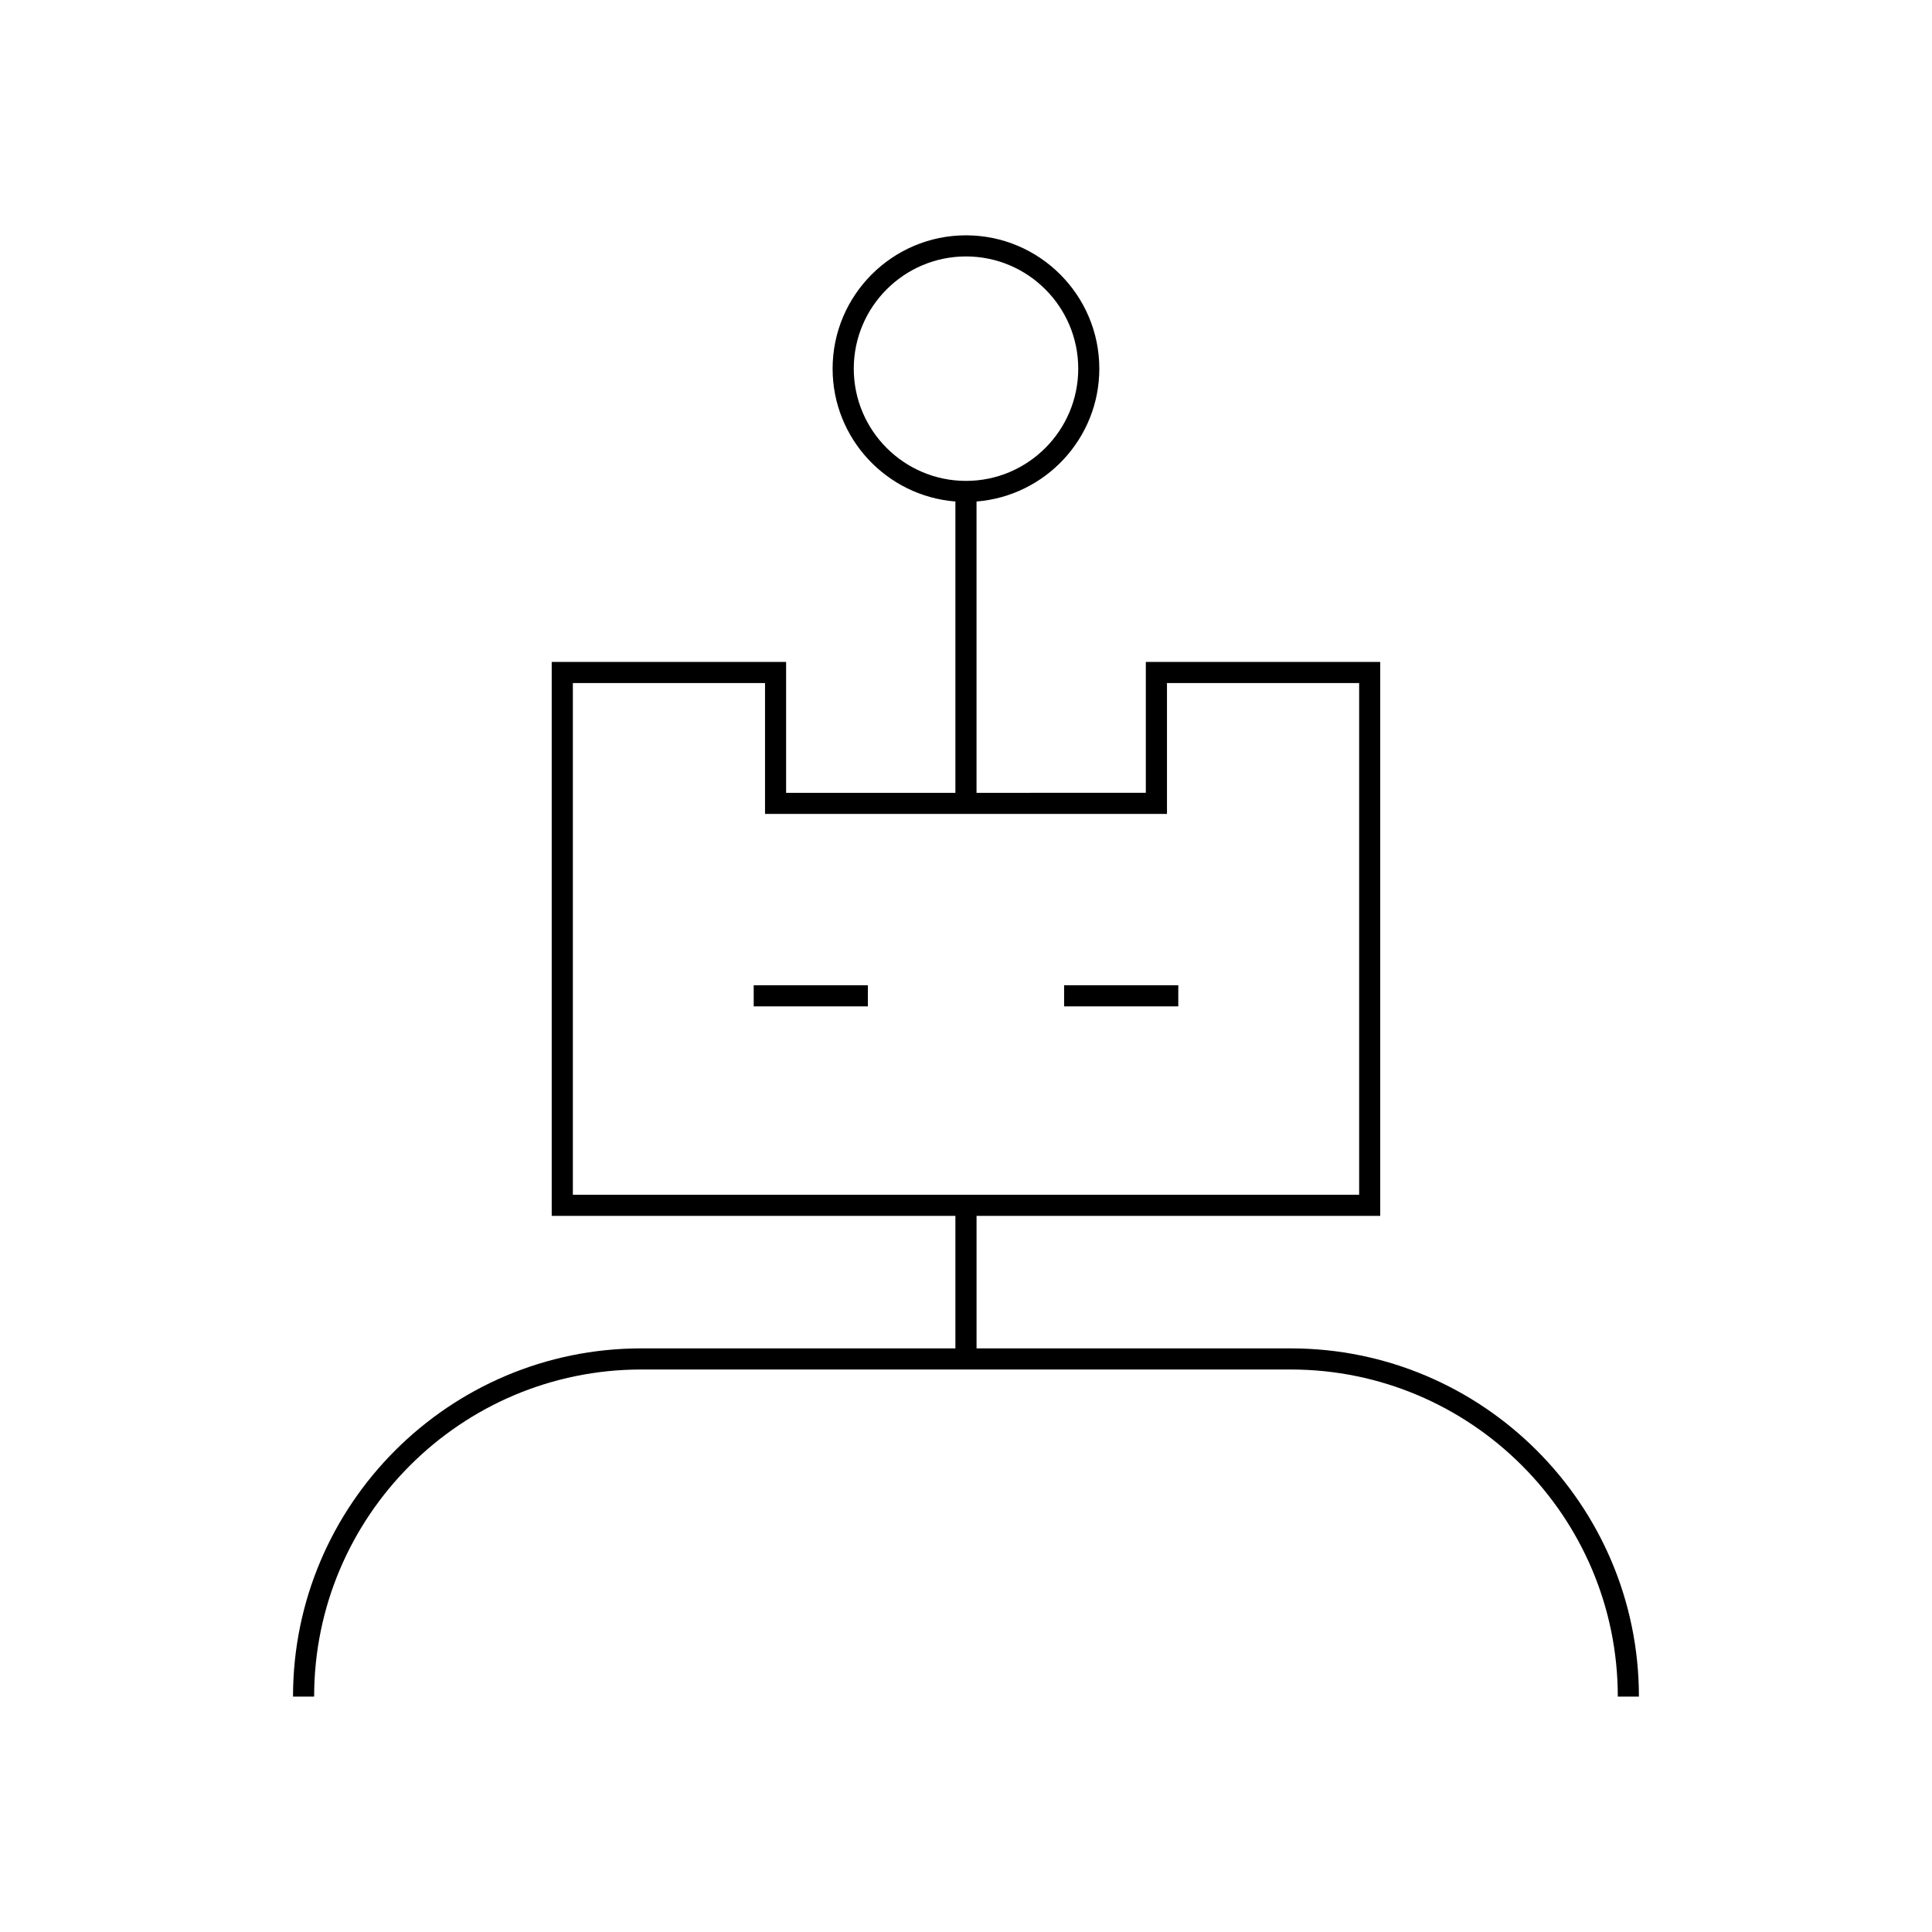 <?xml version="1.0" encoding="UTF-8"?>
<!-- Uploaded to: SVG Repo, www.svgrepo.com, Generator: SVG Repo Mixer Tools -->
<svg fill="#000000" width="800px" height="800px" version="1.1" viewBox="144 144 512 512" xmlns="http://www.w3.org/2000/svg">
 <g>
  <path d="m486.05 501.34h-83.254v-35.117h106.98v-146.81h-62.121v34.688l-44.863 0.004v-77.203c18.18-1.438 32.539-16.656 32.539-35.199 0-19.484-15.852-35.34-35.34-35.34-19.484 0-35.34 15.852-35.34 35.34 0 18.543 14.359 33.766 32.539 35.199v77.203h-44.863v-34.688l-62.117-0.004v146.8l106.98 0.004v35.117h-83.25c-50.891 0-92.289 41.398-92.289 92.289h5.598c0-47.801 38.891-86.691 86.691-86.691h172.1c47.801 0 86.691 38.891 86.691 86.691h5.598c0-50.891-41.402-92.289-92.289-92.289zm-115.79-259.64c0-16.398 13.34-29.742 29.742-29.742 16.398 0 29.742 13.34 29.742 29.742-0.004 16.398-13.344 29.742-29.742 29.742-16.402 0-29.742-13.344-29.742-29.742zm-74.445 218.92v-135.61h50.926v34.688h106.52v-34.688h50.926v135.61z"/>
  <path d="m343.74 405.1h30.258v5.598h-30.258z"/>
  <path d="m426 405.1h30.258v5.598h-30.258z"/>
 </g>
</svg>